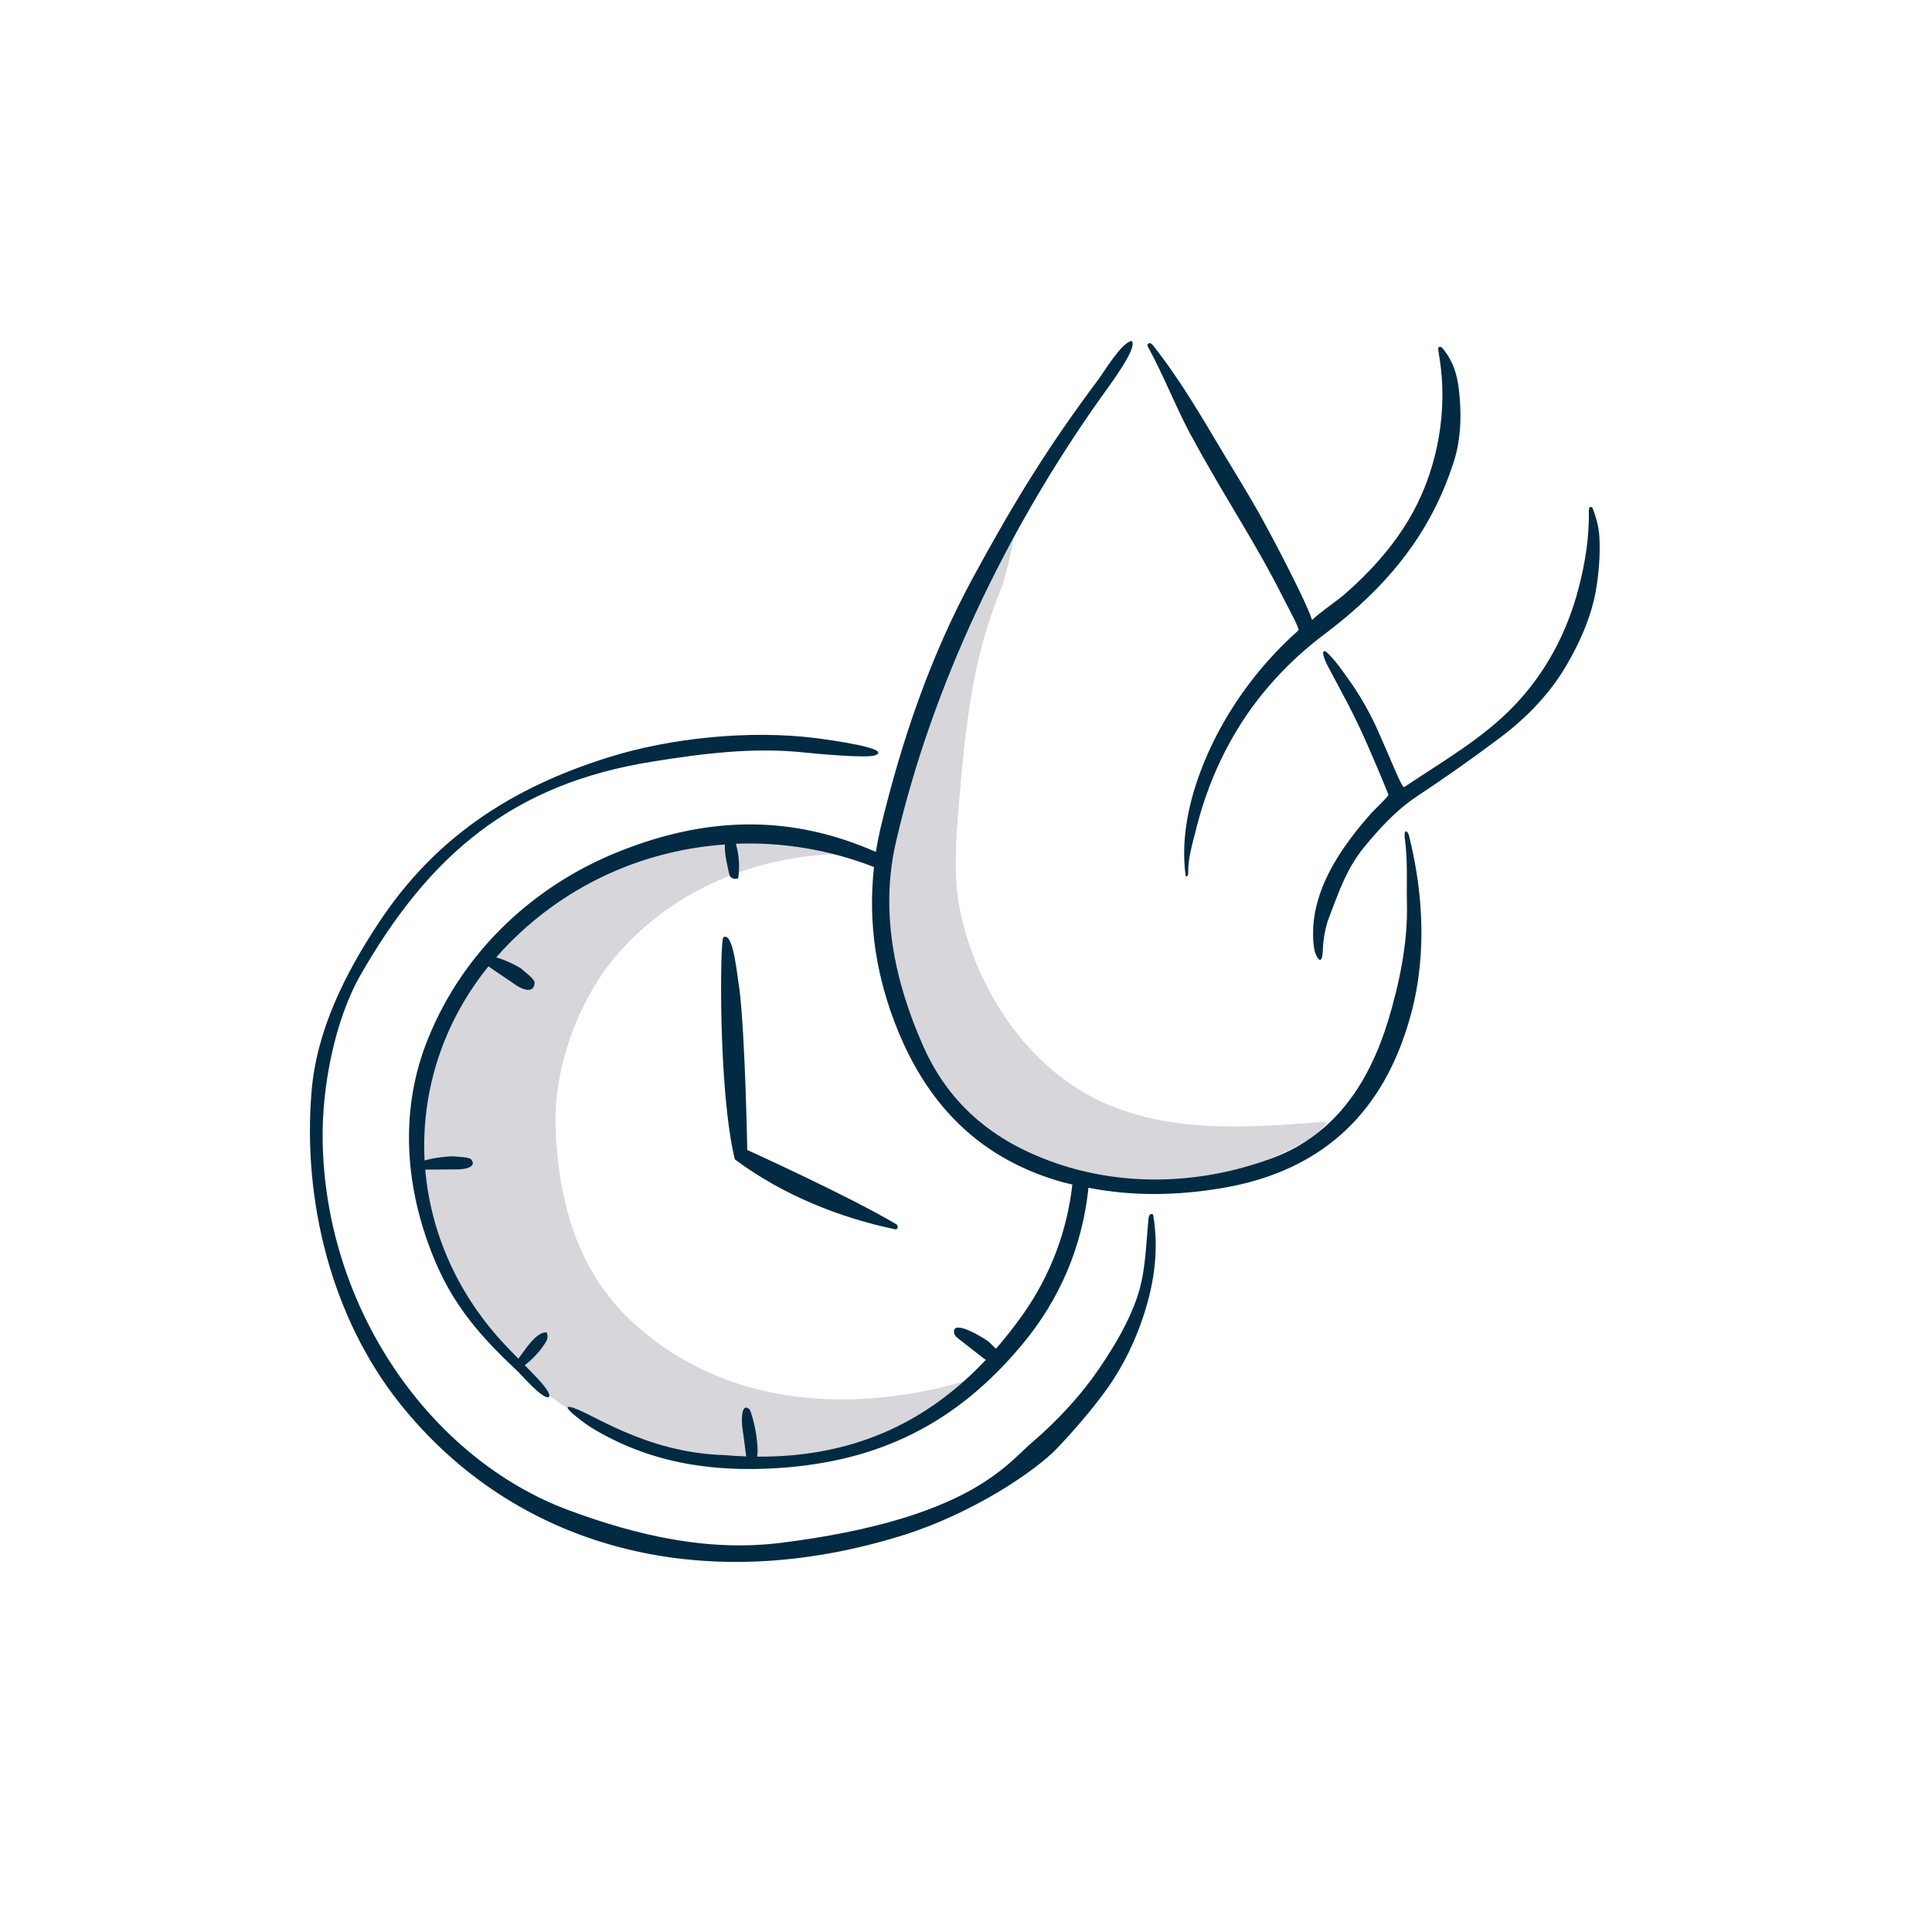 <svg viewBox="0 0 180 180" xmlns="http://www.w3.org/2000/svg" id="uuid-4cd248bb-faf0-4bcd-8e46-b9dd1f3f7028"><path style="fill:#d7d6db; stroke-width:0px;" d="M58.66,122.92c-3.53-3.34-6.65-8.81-6.9-18.12-.15-5.66,2.33-12.01,5.9-16.05,7.73-8.73,18.54-9.39,22.03-9.14-.31.1-5.32-2.08-9.33-1.93-10.52.4-21.13,4.49-26.67,13.4-2.96,4.75-4.87,10.13-4.78,15.7.04,2.82.44,5.63,1.18,8.34.35,1.29.67,2.73,1.48,3.8,1.03,1.37,2.16,2.68,3.24,4.02.52.64,1.04,1.29,1.55,1.93,1.33,1.65,2.67,3.31,4.27,4.68.88.75,1.83,1.42,2.81,2.03,5.31,3.34,17.41,6.91,29.16,2.56,1.55-.57,8.56-5.9,8.56-5.9,0,0-19.07,7.4-32.51-5.32Z"></path><path style="fill:#d7d6db; stroke-width:0px;" d="M123.44,104.5c-7.24.6-14.91,1.13-21.4-2.14-5.51-2.78-9.49-8.08-11.57-13.89-.55-1.54-.98-3.12-1.21-4.74-.39-2.79-.17-5.63.05-8.45.56-6.81,1.21-13.74,3.82-20.06.62-1.5,1.1-3.88,1.32-5.24-1.59.78-3.01,4.86-3.82,6.46-1.33,2.61-2.54,5.27-3.66,7.98-.88,2.13-2.82,7.97-3.37,10.22-.56,2.31-.82,7.49-.93,9.87-.22,5.04,1.13,9.64,3.37,14.16,1.6,3.23,6.04,7.55,9.29,9.04,1.43.65,2.83,1.37,4.36,1.73,4.34,1.03,8.9,1.05,13.26.14,2.14-.45,4.24-1.12,6.23-2.01,1.04-.46,2.04-.98,3.02-1.56.02-.01,1.96-1.57,1.23-1.51Z"></path><path style="fill:#032a43; stroke-width:0px;" d="M68.47,108.04c-1.57-6.37-1.39-20.52-1.08-20.71.98-.62,1.32,3.99,1.49,4.73.55,4.33.74,15.08.74,15.08,0,0,9.59,4.35,13.9,6.93.21.13.12.51-.12.46-5.2-1.09-10.43-3.17-14.92-6.5ZM107.34,113.12c-.16-.1-.31.16-.33.35-.25,2.46-.25,4.97-1.04,7.32-.78,2.31-2.02,4.42-3.37,6.43-1.8,2.7-4.03,5.1-6.49,7.21-2.35,2.02-5.88,7.1-23.25,9.3-6.84.87-13.43-.64-19.86-3.02-12.87-4.77-22.7-18.76-22.94-34.46-.08-4.88,1.09-11.16,3.55-15.45,6.45-11.25,14.2-17.77,27.15-19.84,4.72-.76,9.51-1.37,14.29-.84.58.06,5.67.56,6.48.25,1.68-.63-4.19-1.43-5.57-1.61-6.13-.76-13.49-.02-19.31,1.81-8.94,2.81-16.06,7.39-21.33,15.35-3.11,4.69-5.81,10-6.29,15.74-.86,10.25,1.88,21.12,8.2,29.07,10.63,13.36,28.02,18.26,47.04,12.26,6.32-2,12.17-5.89,14.28-8.12,1.48-1.57,2.89-3.2,4.19-4.93,1.51-2,2.69-4.24,3.54-6.6,1.16-3.23,1.74-6.57,1.18-10.02-.01-.08-.03-.17-.1-.21ZM130.92,77.47c-.09.25-.05.52-.02.78.08.62.12,1.24.15,1.85.05,1.39,0,2.76.03,4.16.09,3.59-.72,7.42-1.74,10.8-1.72,5.64-4.85,10.59-10.68,12.79-6.19,2.34-13.2,2.8-19.73.7-6.05-1.95-10.4-5.45-12.89-11.03-2.69-6.04-4.09-12.56-2.55-19.15,3.39-14.58,10.29-28.89,18.92-41.11.89-1.26,3.7-4.94,3.01-5.51-1.03.29-2.5,2.83-3.12,3.65-4.72,6.3-7.87,11.46-11.63,18.38-4.01,7.38-6.66,15.2-8.62,23.32-.18.76-.33,1.52-.45,2.27-7.46-3.28-15.19-3.55-24.02,0-7.65,3.08-14.39,9.08-17.76,17.55-2.42,6.08-2.16,12.62.02,18.78,1.81,5.15,4.35,8.29,8.34,12.01.37.34,2.43,2.76,2.97,2.44.32-.44-1.66-2.32-1.93-2.62-.11-.11-.22-.22-.33-.34.76-.58,1.41-1.28,1.93-2.1.18-.28.27-.55.11-.96-.99-.06-2.06,1.71-2.57,2.37-.02.03-.04.06-.06.09-.54-.55-1.09-1.11-1.61-1.68-4.25-4.7-6.58-10.28-7.07-15.94.03,0,.06,0,.09,0,.99,0,1.98-.02,2.97-.02.42,0,1.82-.15,1.23-.92-.19-.25-1.38-.25-1.71-.3-.16-.02-1.72.1-2.64.39-.34-6.38,1.67-12.8,5.95-18.09.05.04.11.08.16.12.82.56,1.64,1.12,2.46,1.67.35.24,1.61.89,1.68-.25.02-.36-.96-1.04-1.19-1.28-.11-.12-1.44-.85-2.39-1.09.36-.42.74-.83,1.13-1.23,5.69-5.79,12.91-8.78,20.18-9.29-.07.88.26,2.04.37,2.63.03.16.07.33.22.45.16.12.48.17.65.05.15-1.07.08-2.15-.22-3.2,4.41-.17,8.8.58,12.87,2.17-.59,5.24.22,10.37,2.26,15.32,2.89,7.02,7.74,11.95,15.42,14.07.27.07.53.13.8.19-.48,4.24-1.99,8.39-4.6,12.09-.81,1.15-1.66,2.22-2.52,3.21-.24-.25-.51-.48-.61-.6-.17-.19-3.19-2.11-3.3-1.06-.03.34.19.54.39.7.78.61,1.56,1.22,2.34,1.83.06.04.14.1.24.16-5.75,6.11-12.74,9.09-21.32,9.02.06-.24.06-.49.05-.74-.05-1.17-.27-2.33-.64-3.44-.04-.1-.08-.21-.17-.28-.78-.58-.66,1.37-.62,1.66.13.92.26,1.85.37,2.78-.66-.02-1.32-.06-1.99-.12-7.58-.21-12.67-4.14-14.39-4.48-1.07-.21,1.52,1.66,1.97,1.93,5.3,3.22,11.06,4.16,17.32,3.76,9.5-.6,16.67-4.18,22.75-11.45,3.64-4.34,5.67-9.31,6.23-14.67,4.14.81,8.21.73,12.33.05,8.45-1.39,14.3-6.01,17.12-14.27.12-.34.23-.68.33-1.02,1.76-5.69,1.52-11.8.09-17.54-.05-.19-.14-.41-.33-.43ZM111.01,40.63c1.43,2.67,2.99,5.26,4.53,7.86.99,1.67,1.98,3.35,2.9,5.07.46.84.9,1.7,1.33,2.56.13.26,1.35,2.48,1.2,2.61-4.07,3.61-7.35,8.29-9.22,13.41-1.02,2.8-1.65,5.91-1.35,8.91.02.2.04.4.07.6.08.02.17-.04.2-.12.03-.08.03-.17.03-.25-.02-1.33.43-2.8.75-4.08.32-1.28.71-2.55,1.18-3.79.9-2.4,2.08-4.69,3.52-6.8,1.98-2.89,4.46-5.43,7.26-7.53,5.76-4.34,9.89-9.32,12.04-16.08.61-1.9.71-3.91.55-5.88-.14-1.76-.41-3.19-1.54-4.6-.06-.07-.11-.14-.19-.18-.08-.04-.19-.03-.24.03-.05.07-.04.16-.03.24.04.26.08.52.12.78.77,4.79-.15,10.05-2.46,14.3-1.08,1.99-2.47,3.79-4.02,5.42-.81.85-1.68,1.66-2.57,2.43-.27.23-2.87,2.12-2.82,2.25-.58-1.86-4.15-8.59-5.07-10.19-.99-1.74-2.04-3.44-3.07-5.15-2.11-3.52-4.11-7.02-6.67-10.25-.07-.08-.14-.17-.23-.21s-.23-.02-.28.08c-.05.09,0,.2.05.29,1.47,2.69,2.56,5.56,4.02,8.28ZM148.97,49.63c-.06-.73-.3-1.5-.55-2.19-.04-.1-.1-.22-.2-.22-.15,0-.19.19-.19.34.04,2.48-.33,4.86-.96,7.26-1.07,4.1-3.04,7.83-5.97,10.9-2.95,3.08-6.48,5.07-10.27,7.61-.21.14-1.06-2.16-2.58-5.53-.62-1.38-1.62-3.14-2.51-4.37-.65-.9-1.3-1.89-2.12-2.65-.08-.07-.2-.15-.29-.09-.07.05-.07.16-.05.24.08.46.3.87.51,1.28,1.23,2.35,2.3,4.17,3.62,7.2.66,1.53,1.14,2.62,1.95,4.63.05.12-1.46,1.55-1.62,1.74-.48.54-.95,1.1-1.4,1.67-1.5,1.91-2.84,4.02-3.53,6.36-.28.94-.45,1.91-.47,2.9-.01.65,0,1.31.16,1.94.14.53.59,1.27.71.32.05-.4.04-.81.09-1.22.09-.77.24-1.54.52-2.26.89-2.31,1.61-4.5,3.2-6.47,1.43-1.76,3.06-3.54,4.94-4.79,2.69-1.78,5.26-3.59,7.85-5.54,2.47-1.86,4.65-4.12,6.2-6.82,1.18-2.04,2.17-4.25,2.62-6.56.24-1.22.54-3.49.35-5.7Z"></path></svg>